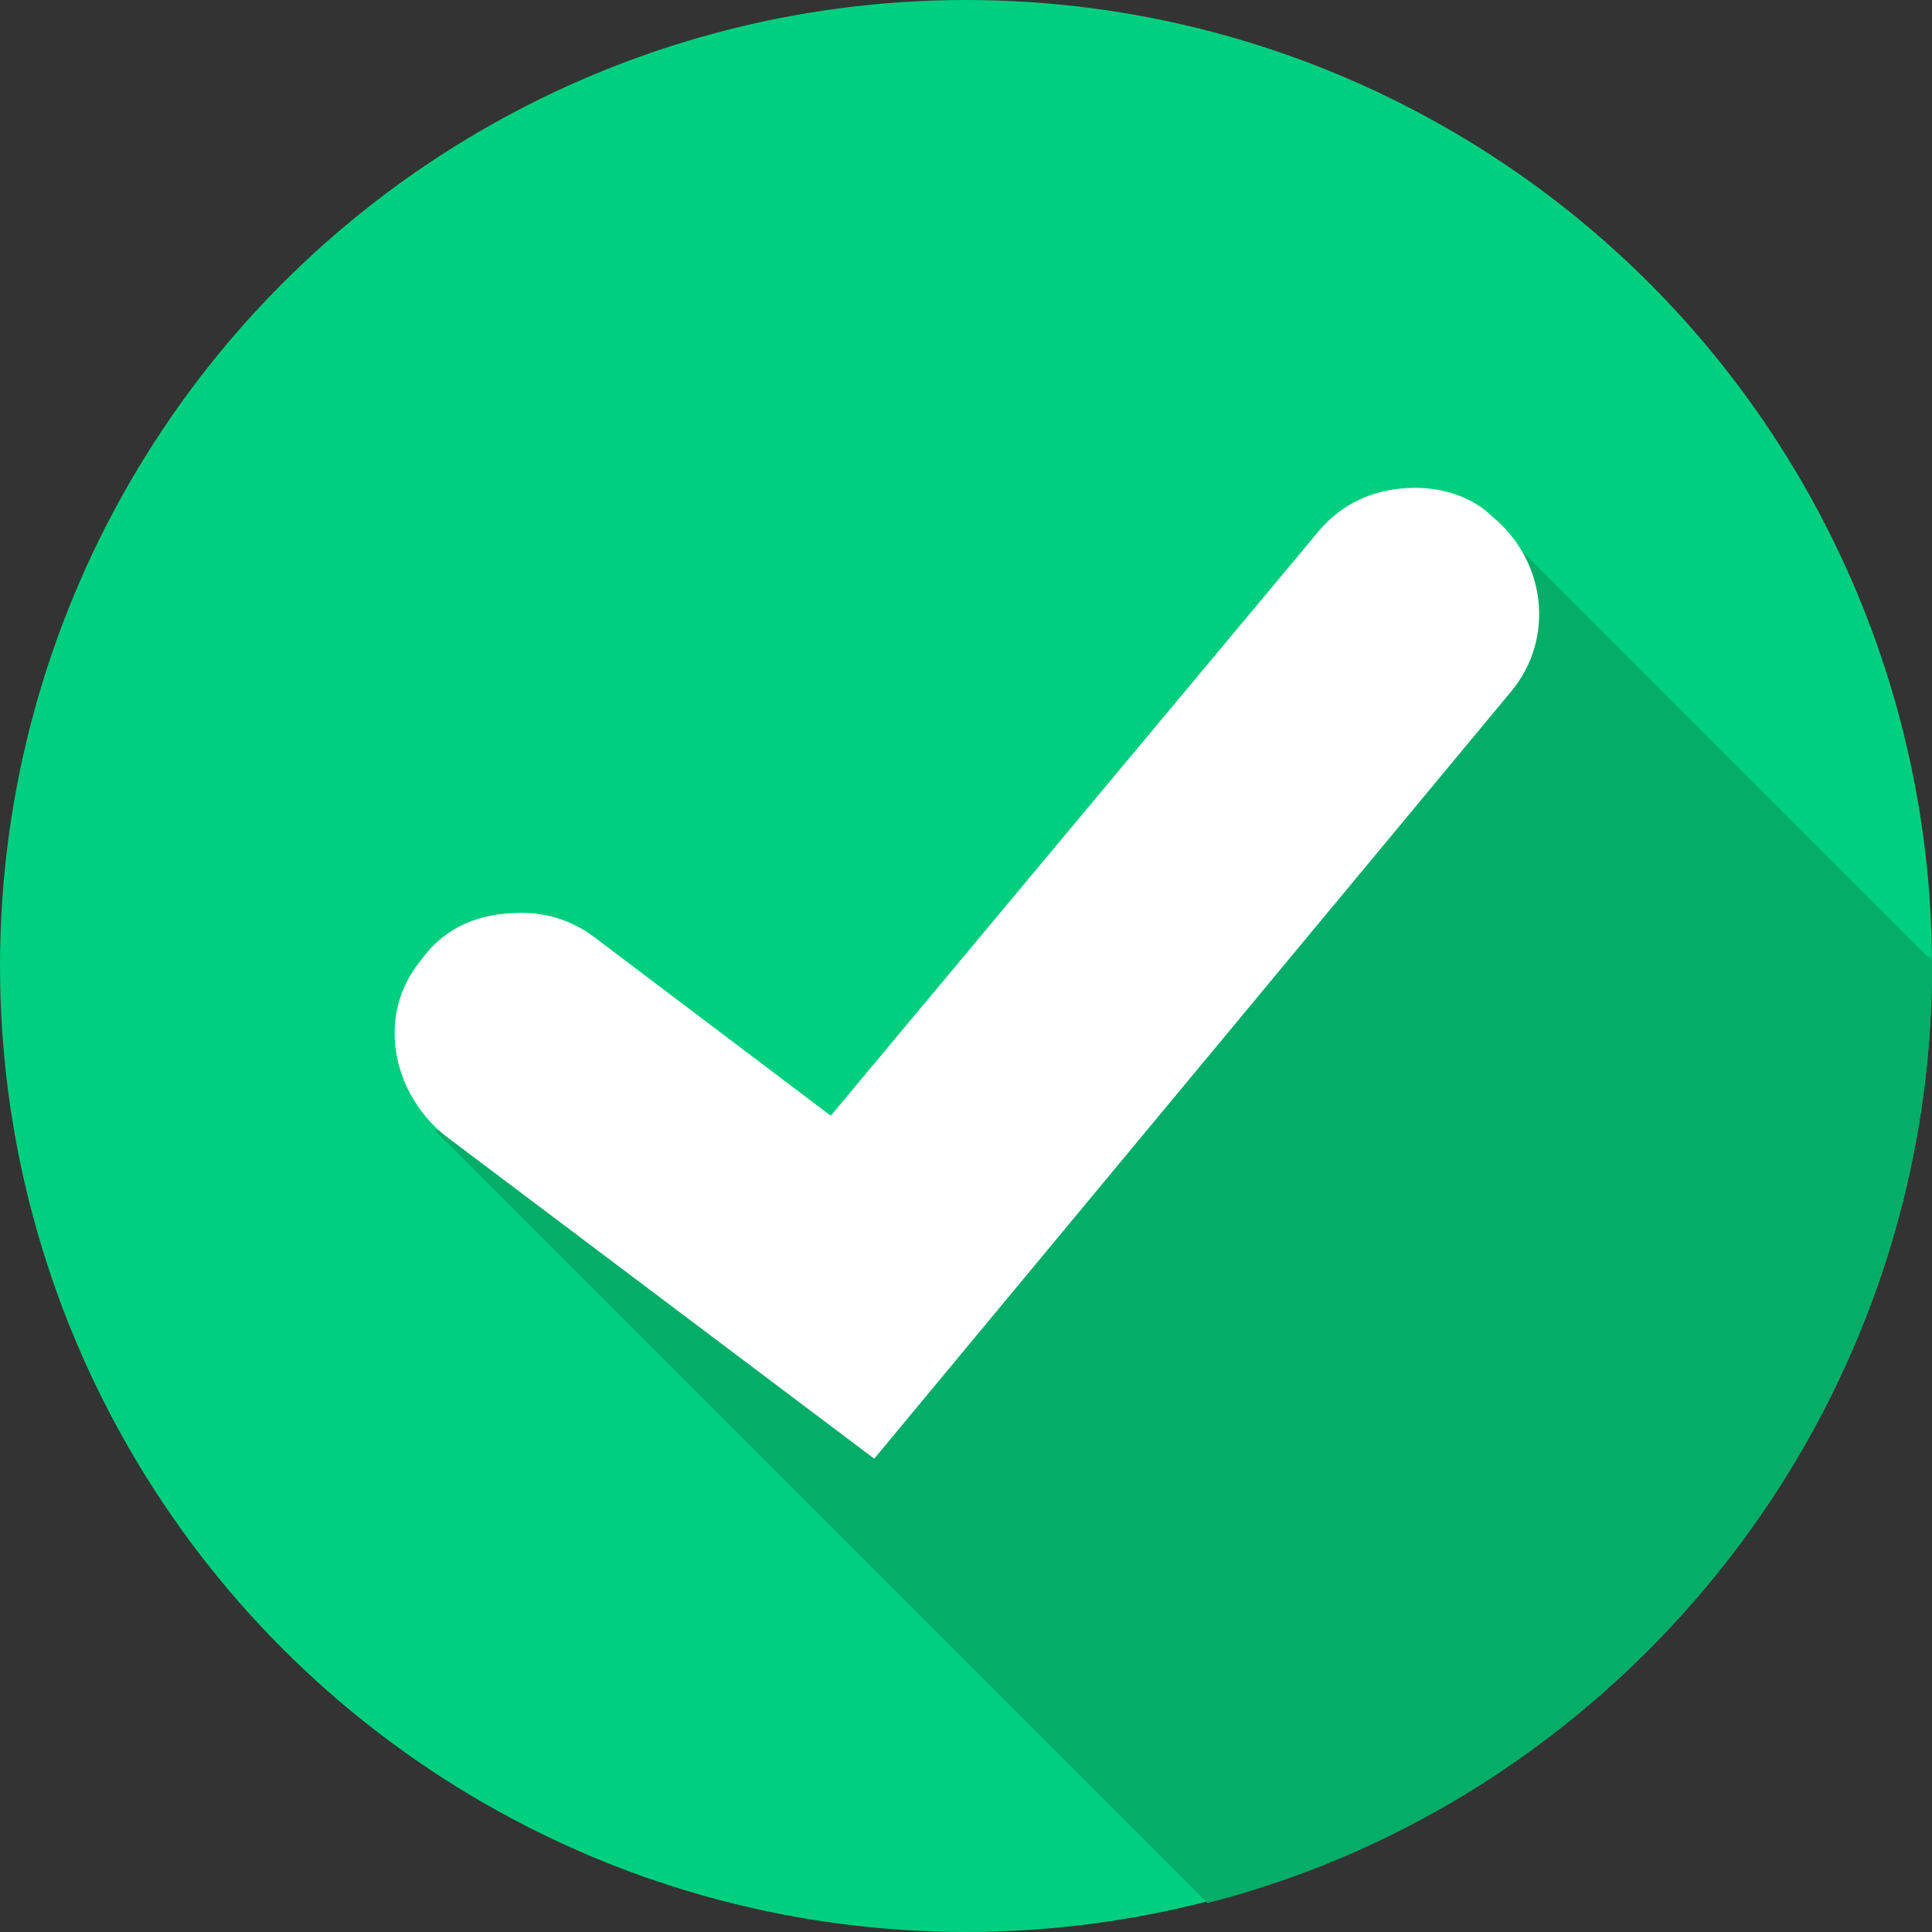 <?xml version="1.0" encoding="UTF-8" standalone="no"?>
<!-- Generator: Adobe Illustrator 27.0.0, SVG Export Plug-In . SVG Version: 6.00 Build 0)  -->

<svg
   version="1.1"
   id="Capa_1"
   x="0px"
   y="0px"
   viewBox="0 0 40 40"
   xml:space="preserve"
   width="40"
   height="40"
   xmlns="http://www.w3.org/2000/svg"
   xmlns:svg="http://www.w3.org/2000/svg"><rect x="0" y="0" width="40" height="40" fill="#333333" stroke="none"/><defs
   id="defs195" />
<style
   type="text/css"
   id="style182">
	.st0{fill:#00CF7F;}
	.st1{fill:#04AD68;}
	.st2{fill:#FFFFFF;}
</style>
<g
   id="g190"
   transform="translate(-5,-5)">
	<circle
   class="st0"
   cx="25"
   cy="25"
   r="20"
   id="circle184" />
	<path
   class="st1"
   d="m 45,25 c 0,9.3 -6.4,17.2 -15,19.4 l -16,-16 11.7,0.6 10.1,-13.3 9.1,9.1 c 0.1,0 0.1,0.1 0.1,0.2 z"
   id="path186" />
	<path
   class="st2"
   d="m 14.2,28.5 c -1.1,-0.9 -1.4,-2.5 -0.5,-3.6 0.5,-0.7 1.2,-1 2.1,-1 0.6,0 1.1,0.2 1.5,0.5 L 22.2,28.1 32.3,16 c 0.5,-0.6 1.2,-0.9 2,-0.9 0.6,0 1.2,0.2 1.6,0.6 1.1,0.9 1.3,2.5 0.4,3.6 L 23.1,35.2 Z"
   id="path188" />
</g>
</svg>
